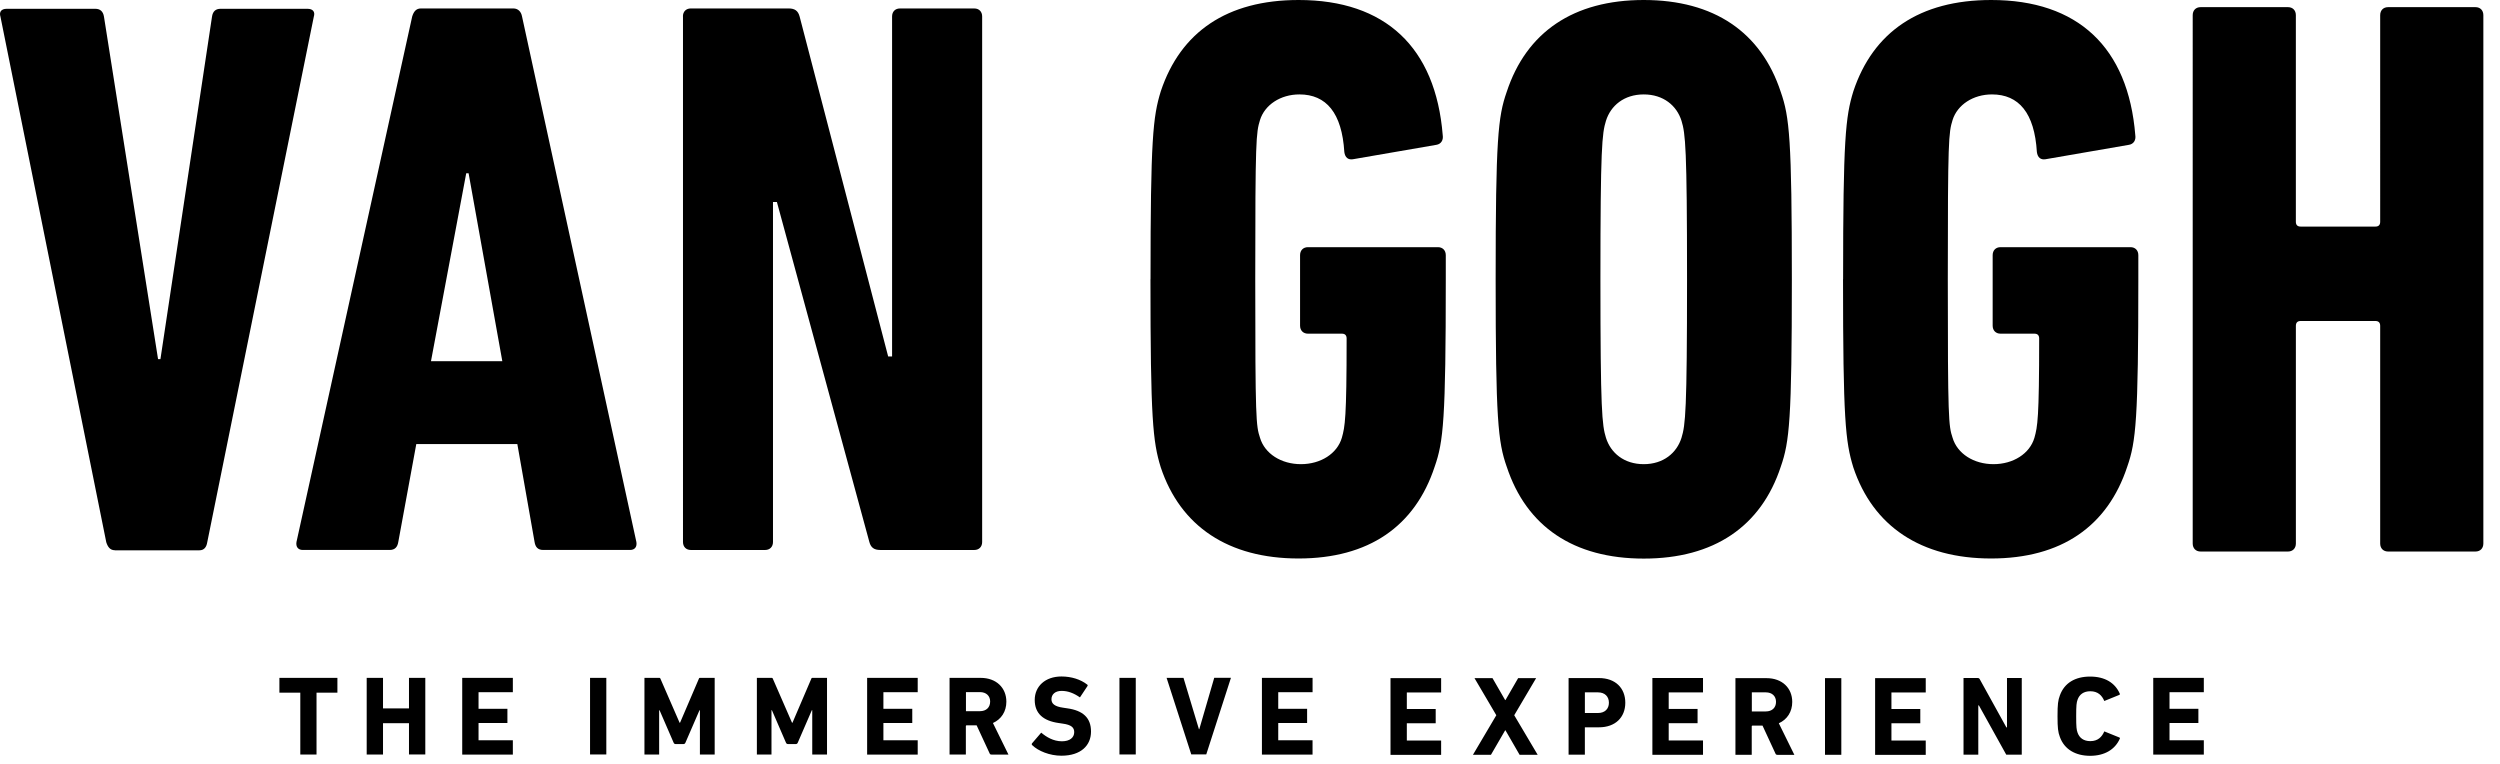 <svg xmlns="http://www.w3.org/2000/svg" width="108" height="33" fill="none"><path fill="#000" d="M4.961 23.77c-.202 0-.304-.139-.37-.344L.02.723C-.046.518.053.38.291.38h3.827c.201 0 .337.105.374.343l2.336 14.791h.103L9.158.725C9.19.48 9.327.38 9.528.38h3.757c.238 0 .337.138.271.343L8.952 23.43c-.033.205-.135.343-.337.343H4.958l.003-.004ZM17.808.708c.066-.205.168-.343.374-.343h3.995c.201 0 .337.138.374.343l4.941 22.707c.033.205-.066.343-.271.343h-3.757c-.238 0-.337-.138-.37-.343l-.745-4.232h-4.365l-.778 4.232c-.033.205-.136.343-.37.343h-3.757c-.202 0-.304-.138-.271-.343l5-22.707ZM21.7 15.604l-1.457-8.12h-.102l-1.523 8.12H21.7ZM29.502.708c0-.205.136-.343.338-.343h4.23c.27 0 .406.105.472.343l3.826 14.69h.17V.709c0-.205.135-.343.337-.343h3.217c.202 0 .337.138.337.343v22.707c0 .205-.135.343-.337.343H38.03c-.271 0-.407-.104-.473-.343l-3.995-14.69h-.169v14.69c0 .205-.136.343-.337.343h-3.214c-.201 0-.337-.138-.337-.343V.708h-.004ZM49.703 12.066c0-6.052.103-7.021.444-8.125C51 1.383 53.005 0 56.101 0c3.742 0 5.92 2.04 6.225 5.843.033.208-.07.38-.271.413l-3.606.623c-.206.034-.341-.07-.374-.31-.103-1.692-.782-2.49-1.94-2.49-.819 0-1.498.451-1.703 1.107-.169.552-.205.832-.205 6.88 0 6.047.033 6.327.205 6.845.205.69.917 1.141 1.768 1.141s1.566-.451 1.768-1.14c.136-.486.206-.832.206-4.289 0-.138-.07-.208-.206-.208h-1.463c-.206 0-.342-.138-.342-.347v-3.043c0-.209.136-.347.342-.347h5.612c.206 0 .341.138.341.347v1.037c0 6.051-.102 7.02-.477 8.09-.85 2.592-2.857 3.975-5.884 3.975-3.026 0-5.102-1.383-5.953-3.94-.341-1.108-.444-2.074-.444-8.125l.003.004ZM65.088 20.157c-.374-1.07-.476-2.04-.476-8.091 0-6.052.102-7.021.476-8.091C65.94 1.38 67.98 0 71.01 0c3.03 0 5.07 1.383 5.92 3.975.375 1.07.478 2.04.478 8.09 0 6.052-.103 7.021-.477 8.092-.851 2.59-2.89 3.974-5.92 3.974-3.031 0-5.07-1.383-5.922-3.974Zm7.553-1.246c.17-.552.239-1.14.239-6.845s-.07-6.294-.239-6.846c-.205-.656-.78-1.141-1.632-1.141-.851 0-1.427.485-1.632 1.141-.17.552-.239 1.14-.239 6.846 0 5.704.07 6.293.239 6.845.205.656.781 1.141 1.632 1.141.851 0 1.427-.485 1.632-1.14ZM79.622 12.066c0-6.052.103-7.021.444-8.125C80.917 1.383 82.924 0 86.02 0c3.741 0 5.92 2.04 6.225 5.843.033.208-.07.38-.272.413l-3.605.623c-.206.034-.342-.07-.375-.31-.102-1.692-.781-2.49-1.94-2.49-.818 0-1.497.451-1.702 1.107-.17.552-.206.832-.206 6.88 0 6.047.033 6.327.206 6.845.205.69.917 1.141 1.768 1.141.85 0 1.566-.451 1.768-1.14.136-.486.205-.832.205-4.289 0-.138-.07-.208-.205-.208h-1.464c-.205 0-.34-.138-.34-.347v-3.043c0-.209.135-.347.34-.347h5.613c.205 0 .34.138.34.347v1.037c0 6.051-.102 7.02-.476 8.09-.851 2.592-2.858 3.975-5.884 3.975-3.026 0-5.103-1.383-5.954-3.94-.34-1.108-.443-2.074-.443-8.125l.003.004ZM94.725.656c0-.209.135-.347.34-.347h3.776c.205 0 .34.138.34.347V9.58c0 .138.07.208.206.208h3.232c.136 0 .205-.07.205-.208V.656c0-.209.136-.347.341-.347h3.775c.206 0 .341.138.341.347V23.48c0 .208-.135.346-.341.346h-3.775c-.205 0-.341-.138-.341-.346v-9.404c0-.138-.069-.209-.205-.209h-3.232c-.136 0-.205.071-.205.21v9.403c0 .208-.136.346-.341.346h-3.775c-.206 0-.341-.138-.341-.346V.656ZM12.973 32.595v-2.673h-.903v-.638h2.506v.638h-.902v2.673h-.705.004ZM15.841 32.595v-3.311h.705v1.32h1.122v-1.32h.705v3.31h-.705v-1.353h-1.122v1.354h-.705ZM19.968 29.284h2.187v.619h-1.482v.716h1.247v.615h-1.247v.746h1.482v.619h-2.187v-3.315ZM25.49 32.595v-3.311h.703v3.31h-.704ZM27.84 32.595v-3.311h.653s.026.007.03.019l.836 1.92h.018l.822-1.92s.015-.02.03-.02h.645v3.312h-.638v-1.913h-.018l-.606 1.398c-.018.045-.047.064-.091.064h-.33c-.045 0-.074-.019-.092-.064l-.606-1.398h-.018v1.913h-.638.003ZM32.697 32.595v-3.311h.65s.029.007.033.022l.836 1.917h.018l.822-1.92s.015-.02.03-.02h.641v3.312h-.638v-1.913h-.018l-.606 1.398c-.018.045-.047.064-.091.064h-.33c-.044 0-.074-.019-.092-.064l-.605-1.398h-.019v1.913h-.638.007ZM37.459 29.284h2.186v.619h-1.482v.716h1.247v.615h-1.247v.746h1.482v.619H37.46v-3.315ZM42.825 32.595c-.044 0-.058-.015-.073-.049l-.561-1.211h-.437c-.018 0-.029.01-.029.03v1.23h-.704v-3.311h1.346c.668 0 1.108.425 1.108 1.029 0 .425-.22.76-.58.921l.671 1.365h-.744l.003-.004Zm-.05-2.286c0-.25-.173-.41-.441-.41h-.605v.824h.605c.268 0 .44-.16.44-.414ZM44.59 32.192c-.018-.018-.03-.052-.004-.082l.393-.458h.003c.22.186.525.372.892.372.341 0 .532-.16.532-.395 0-.194-.114-.317-.503-.369l-.172-.026c-.66-.093-1.031-.41-1.031-.996 0-.585.451-1.014 1.155-1.014.433 0 .833.13 1.108.347.03.019.033.037.011.075l-.319.48h-.004c-.264-.182-.513-.279-.792-.279s-.436.153-.436.362c0 .19.135.313.51.365l.172.026c.671.093 1.027.403 1.027 1.003 0 .6-.436 1.044-1.28 1.044-.506 0-1.002-.205-1.255-.451l-.007-.004ZM48.36 32.595v-3.311h.705v3.31h-.704ZM51.464 32.595l-1.067-3.311h.73l.667 2.218h.015l.646-2.222h.722l-1.067 3.311h-.646v.004ZM54.516 29.284h2.187v.619H55.22v.716h1.247v.615H55.22v.746h1.482v.619h-2.187v-3.315ZM60.07 29.295h2.187v.62h-1.482v.715h1.247v.615h-1.247v.746h1.482v.619H60.07v-3.315ZM65.646 32.606l-.609-1.055h-.015l-.612 1.055h-.778l1.009-1.708-.943-1.603h.778l.546.947h.015l.547-.947h.777l-.946 1.603 1.012 1.708h-.785.004ZM68.467 32.602h-.704v-3.31h1.313c.708 0 1.137.432 1.137 1.066 0 .634-.433 1.062-1.137 1.062h-.61v1.182Zm1.038-2.244c0-.269-.176-.448-.473-.448h-.565v.892h.565c.297 0 .473-.176.473-.444ZM71.383 29.291h2.187v.62h-1.482v.715h1.247v.615h-1.247v.746h1.482v.62h-2.187V29.29ZM76.776 32.606c-.044 0-.06-.015-.074-.048l-.561-1.212h-.437c-.018 0-.029.011-.029.03v1.23h-.704v-3.31h1.346c.668 0 1.108.424 1.108 1.028 0 .425-.22.76-.58.921l.672 1.365h-.745l.004-.004Zm-.052-2.286c0-.25-.172-.41-.44-.41h-.605v.824h.605c.268 0 .44-.16.44-.414ZM78.84 32.606v-3.31h.705v3.31h-.704ZM81.005 29.295h2.187v.62H81.71v.715h1.247v.615H81.71v.746h1.482v.619h-2.187v-3.315ZM84.82 29.291h.624c.033 0 .062.015.08.049l1.152 2.084h.026v-2.133h.638v3.311h-.67l-1.182-2.129h-.026v2.13h-.638V29.29h-.004ZM88.885 30.936c0-.511.022-.683.102-.895.195-.54.664-.813 1.306-.813s1.075.272 1.28.734c.015.027.004.049-.025.06l-.642.261c-.1-.238-.275-.421-.605-.421-.287 0-.47.138-.55.365-.045.123-.06.239-.06.712 0 .474.015.59.06.713.08.227.263.365.55.365.33 0 .502-.183.605-.421l.642.26c.033.012.044.034.026.06-.206.463-.657.735-1.28.735-.624 0-1.112-.272-1.307-.813-.08-.213-.102-.384-.102-.895v-.007ZM93.019 29.284h2.186v.619h-1.482v.716h1.247v.615h-1.247v.746h1.482v.619H93.02v-3.315Z"/></svg>